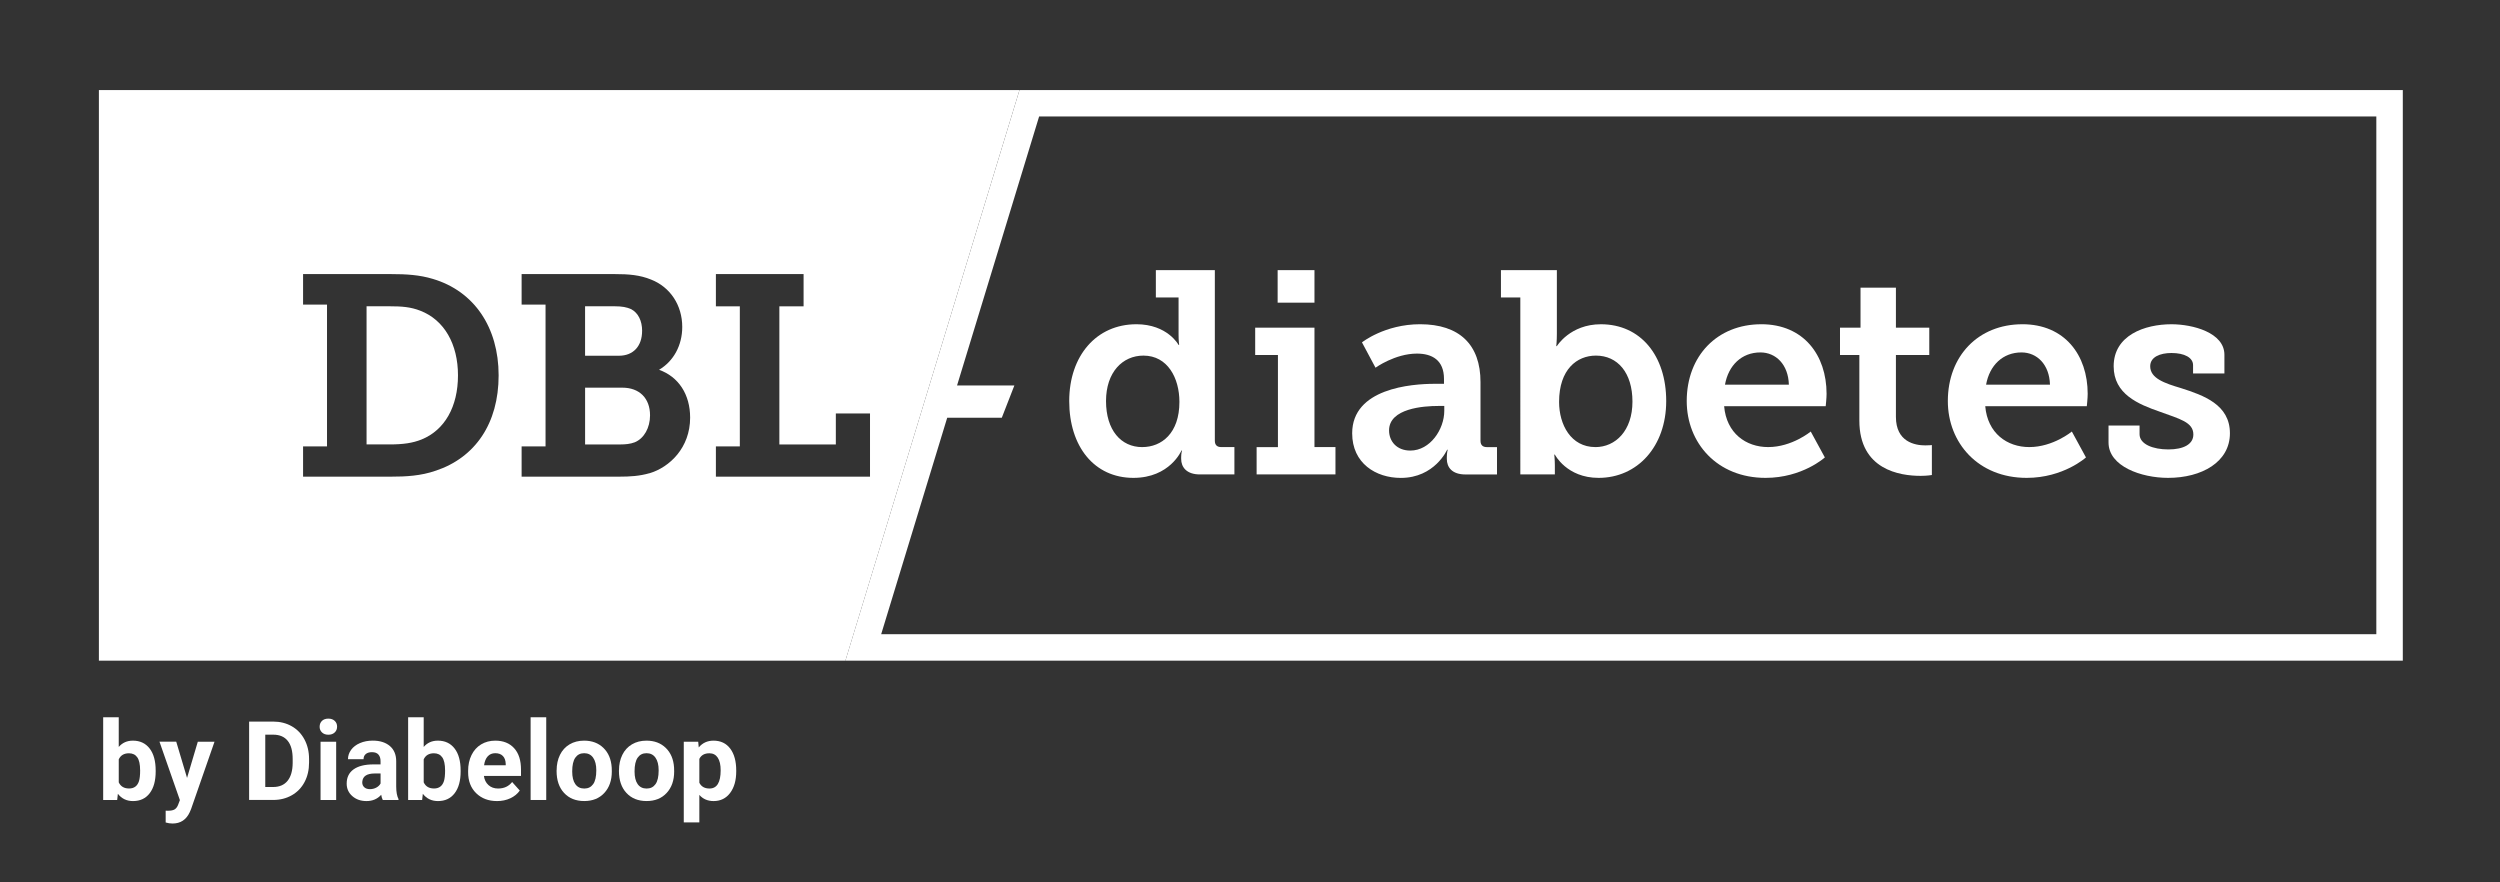 <?xml version="1.0" encoding="UTF-8"?><svg id="a" xmlns="http://www.w3.org/2000/svg" viewBox="0 0 944.24 333.26"><rect x="0" y="0" width="944.24" height="333.26" fill="#333333" stroke="none"/><defs><style>.b{fill:#fff;}</style></defs><g><path class="b" d="M385.06,34.01l-65.76,215.53H907.53V34.01H385.06ZM897.53,239.53H332.82l24.94-81.76h20.62l4.74-12.17h-21.65l31-101.6h505.06V239.53Z"/><path class="b" d="M235.06,146.42h-14.07v21.44h13.54c1.46,0,3.55-.14,5.24-.82,3.49-1.45,5.75-5.45,5.75-10.17,0-6.45-4.01-10.45-10.45-10.45Z"/><path class="b" d="M242.53,124.97c0-3.8-1.49-6.78-4.1-8.18-1.65-.77-3.52-1.11-6.25-1.11h-11.2v18.68h12.79c5.4,0,8.75-3.6,8.75-9.39Z"/><path class="b" d="M158.73,117.35c-3.61-1.4-6.87-1.67-11.63-1.67h-8.65v52.18h8.65c5.29,0,8.82-.54,12.15-1.88,8.72-3.55,13.73-12.38,13.73-24.21s-5.19-20.93-14.25-24.42Z"/><path class="b" d="M37.35,34.01V249.54H319.31L385.06,34.01H37.35Zm127.24,143.76c-5.61,1.98-11.41,2.26-16.86,2.26h-33.26v-11.42h9.04v-53.56h-9.04v-11.53h33.15c5.92,0,10.89,.31,15.89,1.83,15.54,4.62,24.82,18.24,24.82,36.43s-8.88,31.04-23.74,36Zm80.71,.96c-3.77,1.08-7.29,1.3-11.42,1.3h-36.87v-11.42h9.04v-53.56h-9.04v-11.53h35.17c5.32,0,9.47,.34,13.7,2.06,7.28,2.84,11.8,9.71,11.8,17.91,0,6.94-3.26,12.92-8.76,16.18,7.37,2.62,11.74,9.3,11.74,18.07,0,11.34-7.71,18.72-15.35,21.01Zm25.09,1.3v-11.42h9.04v-52.92h-9.04v-12.17h33.12v12.17h-9.15v52.18h21.33v-11.7h12.91v23.87h-58.22Z"/></g><g><path class="b" d="M58.8,291.35c0,3.53-.75,6.27-2.26,8.25s-3.61,2.96-6.31,2.96c-2.39,0-4.29-.92-5.71-2.75l-.26,2.34h-5.29v-31.24h5.88v11.21c1.36-1.59,3.14-2.38,5.35-2.38,2.68,0,4.79,.99,6.31,2.96,1.53,1.97,2.29,4.75,2.29,8.33v.33Zm-5.88-.43c0-2.22-.35-3.85-1.06-4.87-.71-1.02-1.76-1.54-3.15-1.54-1.87,0-3.16,.77-3.86,2.3v8.68c.72,1.55,2.02,2.32,3.91,2.32s3.15-.94,3.74-2.81c.28-.9,.43-2.26,.43-4.09Z"/><path class="b" d="M70.64,293.84l4.07-13.69h6.31l-8.85,25.42-.49,1.16c-1.32,2.87-3.48,4.31-6.51,4.31-.85,0-1.72-.13-2.6-.39v-4.46l.9,.02c1.11,0,1.94-.17,2.49-.51,.55-.34,.98-.9,1.29-1.69l.69-1.81-7.71-22.07h6.33l4.09,13.69Z"/><path class="b" d="M94.09,302.15v-29.61h9.11c2.6,0,4.93,.59,6.99,1.76s3.66,2.84,4.81,5c1.15,2.16,1.73,4.62,1.73,7.37v1.36c0,2.75-.57,5.2-1.7,7.34-1.13,2.14-2.73,3.8-4.79,4.98-2.06,1.18-4.39,1.78-6.98,1.79h-9.17Zm6.1-24.67v19.77h2.95c2.39,0,4.21-.78,5.47-2.34,1.26-1.56,1.9-3.79,1.93-6.69v-1.57c0-3.01-.62-5.29-1.87-6.84s-3.07-2.33-5.47-2.33h-3.01Z"/><path class="b" d="M120.73,274.45c0-.88,.29-1.61,.88-2.18s1.39-.85,2.41-.85,1.8,.29,2.4,.85,.9,1.29,.9,2.18-.3,1.63-.91,2.2c-.6,.57-1.4,.85-2.39,.85s-1.79-.28-2.39-.85c-.6-.57-.91-1.3-.91-2.2Zm6.24,27.7h-5.9v-22.01h5.9v22.01Z"/><path class="b" d="M144.57,302.15c-.27-.53-.47-1.19-.59-1.97-1.42,1.59-3.27,2.38-5.55,2.38-2.16,0-3.94-.62-5.36-1.87-1.42-1.25-2.13-2.82-2.13-4.72,0-2.33,.86-4.12,2.59-5.37,1.73-1.25,4.23-1.88,7.49-1.89h2.71v-1.26c0-1.02-.26-1.83-.78-2.44-.52-.61-1.35-.92-2.47-.92-.99,0-1.77,.24-2.33,.71s-.84,1.13-.84,1.95h-5.88c0-1.27,.39-2.45,1.18-3.54,.79-1.08,1.9-1.93,3.34-2.55,1.44-.62,3.05-.93,4.84-.93,2.71,0,4.86,.68,6.46,2.04,1.59,1.36,2.39,3.28,2.39,5.75v9.54c.01,2.09,.31,3.67,.87,4.74v.35h-5.94Zm-4.86-4.09c.87,0,1.67-.19,2.4-.58,.73-.39,1.27-.9,1.63-1.56v-3.78h-2.2c-2.94,0-4.51,1.02-4.7,3.05l-.02,.35c0,.73,.26,1.34,.77,1.81,.52,.47,1.22,.71,2.12,.71Z"/><path class="b" d="M173.98,291.35c0,3.53-.75,6.27-2.26,8.25s-3.61,2.96-6.31,2.96c-2.39,0-4.29-.92-5.71-2.75l-.26,2.34h-5.29v-31.24h5.88v11.21c1.36-1.59,3.14-2.38,5.35-2.38,2.68,0,4.79,.99,6.31,2.96,1.53,1.97,2.29,4.75,2.29,8.33v.33Zm-5.88-.43c0-2.22-.35-3.85-1.06-4.87-.71-1.02-1.76-1.54-3.15-1.54-1.87,0-3.16,.77-3.86,2.3v8.68c.72,1.55,2.02,2.32,3.91,2.32s3.15-.94,3.74-2.81c.28-.9,.43-2.26,.43-4.09Z"/><path class="b" d="M187.73,302.56c-3.23,0-5.85-.99-7.88-2.97s-3.04-4.62-3.04-7.91v-.57c0-2.21,.43-4.19,1.28-5.93,.85-1.74,2.06-3.08,3.63-4.03,1.57-.94,3.35-1.41,5.36-1.41,3.01,0,5.38,.95,7.11,2.85,1.73,1.9,2.59,4.59,2.59,8.07v2.4h-14.01c.19,1.44,.76,2.59,1.72,3.46,.96,.87,2.17,1.3,3.63,1.3,2.26,0,4.03-.82,5.31-2.46l2.89,3.23c-.88,1.25-2.07,2.22-3.58,2.92-1.51,.7-3.17,1.05-5,1.05Zm-.67-18.08c-1.17,0-2.11,.39-2.84,1.18-.73,.79-1.19,1.92-1.39,3.39h8.18v-.47c-.03-1.31-.38-2.32-1.06-3.03-.68-.71-1.64-1.07-2.89-1.07Z"/><path class="b" d="M206.31,302.15h-5.9v-31.24h5.9v31.24Z"/><path class="b" d="M210.24,290.95c0-2.18,.42-4.13,1.26-5.84,.84-1.71,2.05-3.03,3.63-3.97,1.58-.94,3.41-1.4,5.5-1.4,2.97,0,5.39,.91,7.27,2.73s2.93,4.28,3.14,7.4l.04,1.5c0,3.38-.94,6.08-2.83,8.12-1.88,2.04-4.41,3.06-7.59,3.06s-5.71-1.02-7.6-3.05c-1.89-2.03-2.84-4.8-2.84-8.3v-.26Zm5.88,.42c0,2.09,.39,3.69,1.18,4.8,.79,1.11,1.91,1.66,3.38,1.66s2.54-.55,3.34-1.64c.8-1.09,1.2-2.84,1.2-5.25,0-2.05-.4-3.64-1.2-4.77-.8-1.13-1.93-1.69-3.38-1.69s-2.55,.56-3.34,1.68c-.79,1.12-1.18,2.86-1.18,5.21Z"/><path class="b" d="M233.79,290.95c0-2.18,.42-4.13,1.26-5.84,.84-1.71,2.05-3.03,3.63-3.97,1.58-.94,3.41-1.4,5.5-1.4,2.97,0,5.39,.91,7.27,2.73s2.93,4.28,3.14,7.4l.04,1.5c0,3.38-.94,6.08-2.83,8.12-1.88,2.04-4.41,3.06-7.59,3.06s-5.71-1.02-7.6-3.05c-1.89-2.03-2.84-4.8-2.84-8.3v-.26Zm5.88,.42c0,2.09,.39,3.69,1.18,4.8,.79,1.11,1.91,1.66,3.38,1.66s2.54-.55,3.34-1.64c.8-1.09,1.2-2.84,1.2-5.25,0-2.05-.4-3.64-1.2-4.77-.8-1.13-1.93-1.69-3.38-1.69s-2.55,.56-3.34,1.68c-.79,1.12-1.18,2.86-1.18,5.21Z"/><path class="b" d="M278.07,291.35c0,3.39-.77,6.11-2.31,8.15-1.54,2.04-3.62,3.06-6.23,3.06-2.22,0-4.02-.77-5.39-2.32v10.37h-5.88v-30.47h5.45l.2,2.16c1.42-1.71,3.28-2.56,5.57-2.56,2.71,0,4.82,1,6.33,3.01,1.51,2.01,2.26,4.77,2.26,8.3v.3Zm-5.88-.43c0-2.05-.36-3.63-1.09-4.74-.73-1.11-1.78-1.67-3.16-1.67-1.84,0-3.11,.71-3.8,2.12v9.01c.72,1.45,2,2.18,3.84,2.18,2.81,0,4.21-2.3,4.21-6.89Z"/></g><g><path class="b" d="M429.16,122.46c11.85,0,15.98,7.82,15.98,7.82h.22s-.22-1.63-.22-3.91v-14.02h-8.58v-10.33h22.28v64.45c0,1.63,.87,2.39,2.39,2.39h5v10.33h-13.04c-5,0-7.07-2.72-7.07-5.87v-.65c0-1.52,.33-2.5,.33-2.5h-.22s-4.35,10.32-18.15,10.32c-14.78,0-24.24-11.84-24.24-29.01s10.33-29.01,25.32-29.01Zm2.28,46.4c7.28,0,14.02-5.21,14.02-17.06,0-9.02-4.46-17.49-13.59-17.49-7.82,0-14.13,6.19-14.13,17.17s5.65,17.39,13.69,17.39Z"/><path class="b" d="M474.63,168.87h8.04v-34.78h-8.59v-10.32h22.39v45.09h7.93v10.33h-29.78v-10.33Zm7.93-66.83h13.91v12.28h-13.91v-12.28Z"/><path class="b" d="M541.91,144.96h3.48v-1.84c0-7.07-4.46-9.57-10.22-9.57-8.26,0-15.65,5.33-15.65,5.33l-5.11-9.57s8.58-6.85,21.95-6.85c14.89,0,22.82,7.72,22.82,21.85v22.17c0,1.63,.87,2.39,2.39,2.39h3.84v10.33h-11.89c-5.11,0-7.06-2.72-7.06-5.87v-.65c0-1.73,.33-2.82,.33-2.82h-.22s-4.67,10.64-17.49,10.64c-9.45,0-18.37-5.54-18.37-16.84,0-16.95,22.28-18.7,31.19-18.7Zm-9.24,25.22c7.5,0,12.83-8.04,12.83-15v-1.85h-2.28c-5.43,0-18.58,.87-18.58,9.24,0,4.13,2.93,7.61,8.04,7.61Z"/><path class="b" d="M574.22,112.36h-7.32v-10.33h21.12v24.02c0,2.72-.22,4.68-.22,4.68h.22s5-8.26,16.63-8.26c15,0,24.67,11.85,24.67,29.01s-10.87,29.01-25.54,29.01c-12.06,0-16.52-8.8-16.52-8.8h-.22s.22,1.96,.22,4.12v3.37h-13.04V112.36Zm28.33,56.51c7.61,0,14.02-6.19,14.02-17.17s-5.65-17.39-13.8-17.39c-7.17,0-13.91,5.21-13.91,17.49,0,8.58,4.46,17.06,13.69,17.06Z"/><path class="b" d="M665.22,122.46c15.98,0,24.67,11.63,24.67,26.3,0,1.63-.33,4.67-.33,4.67h-38.36c.87,10.22,8.26,15.43,16.63,15.43,9.02,0,16.08-5.87,16.08-5.87l5.33,9.78s-8.48,7.72-22.39,7.72c-18.37,0-29.78-13.26-29.78-29.01,0-17.06,11.52-29.01,28.14-29.01Zm10.43,22.82c-.22-7.6-4.89-12.17-10.76-12.17-7.07,0-12.07,4.88-13.37,12.17h24.13Z"/><path class="b" d="M702.28,134.09h-7.32v-10.32h7.75v-15.11h13.37v15.11h12.6v10.32h-12.6v23.37c0,9.45,7.17,10.76,11.08,10.76,1.52,0,2.5-.12,2.5-.12v11.31s-1.74,.32-4.24,.32c-7.83,0-23.15-2.28-23.15-20.87v-24.78Z"/><path class="b" d="M763.84,122.46c15.98,0,24.67,11.63,24.67,26.3,0,1.63-.33,4.67-.33,4.67h-38.36c.87,10.22,8.26,15.43,16.63,15.43,9.02,0,16.08-5.87,16.08-5.87l5.33,9.78s-8.48,7.72-22.39,7.72c-18.37,0-29.78-13.26-29.78-29.01,0-17.06,11.52-29.01,28.14-29.01Zm10.43,22.82c-.22-7.6-4.89-12.17-10.76-12.17-7.07,0-12.07,4.88-13.37,12.17h24.13Z"/><path class="b" d="M796.37,160.72h11.73v3.27c0,3.8,5.11,5.76,10.87,5.76s9.45-1.96,9.45-5.65c0-4.67-5.22-5.87-12.61-8.58-8.15-2.83-17.49-6.63-17.49-17.18,0-11.73,11.74-15.87,21.84-15.87,8.04,0,19.99,3.15,19.99,11.52v7.06h-11.84v-3.15c0-2.82-3.26-4.57-8.15-4.57-4.35,0-8.04,1.52-8.04,5,0,4.57,5.43,6.42,11.63,8.26,8.48,2.72,18.48,6.19,18.48,17.06s-10.65,16.84-23.36,16.84c-10.11,0-22.49-4.34-22.49-13.36v-6.42Z"/></g></svg>